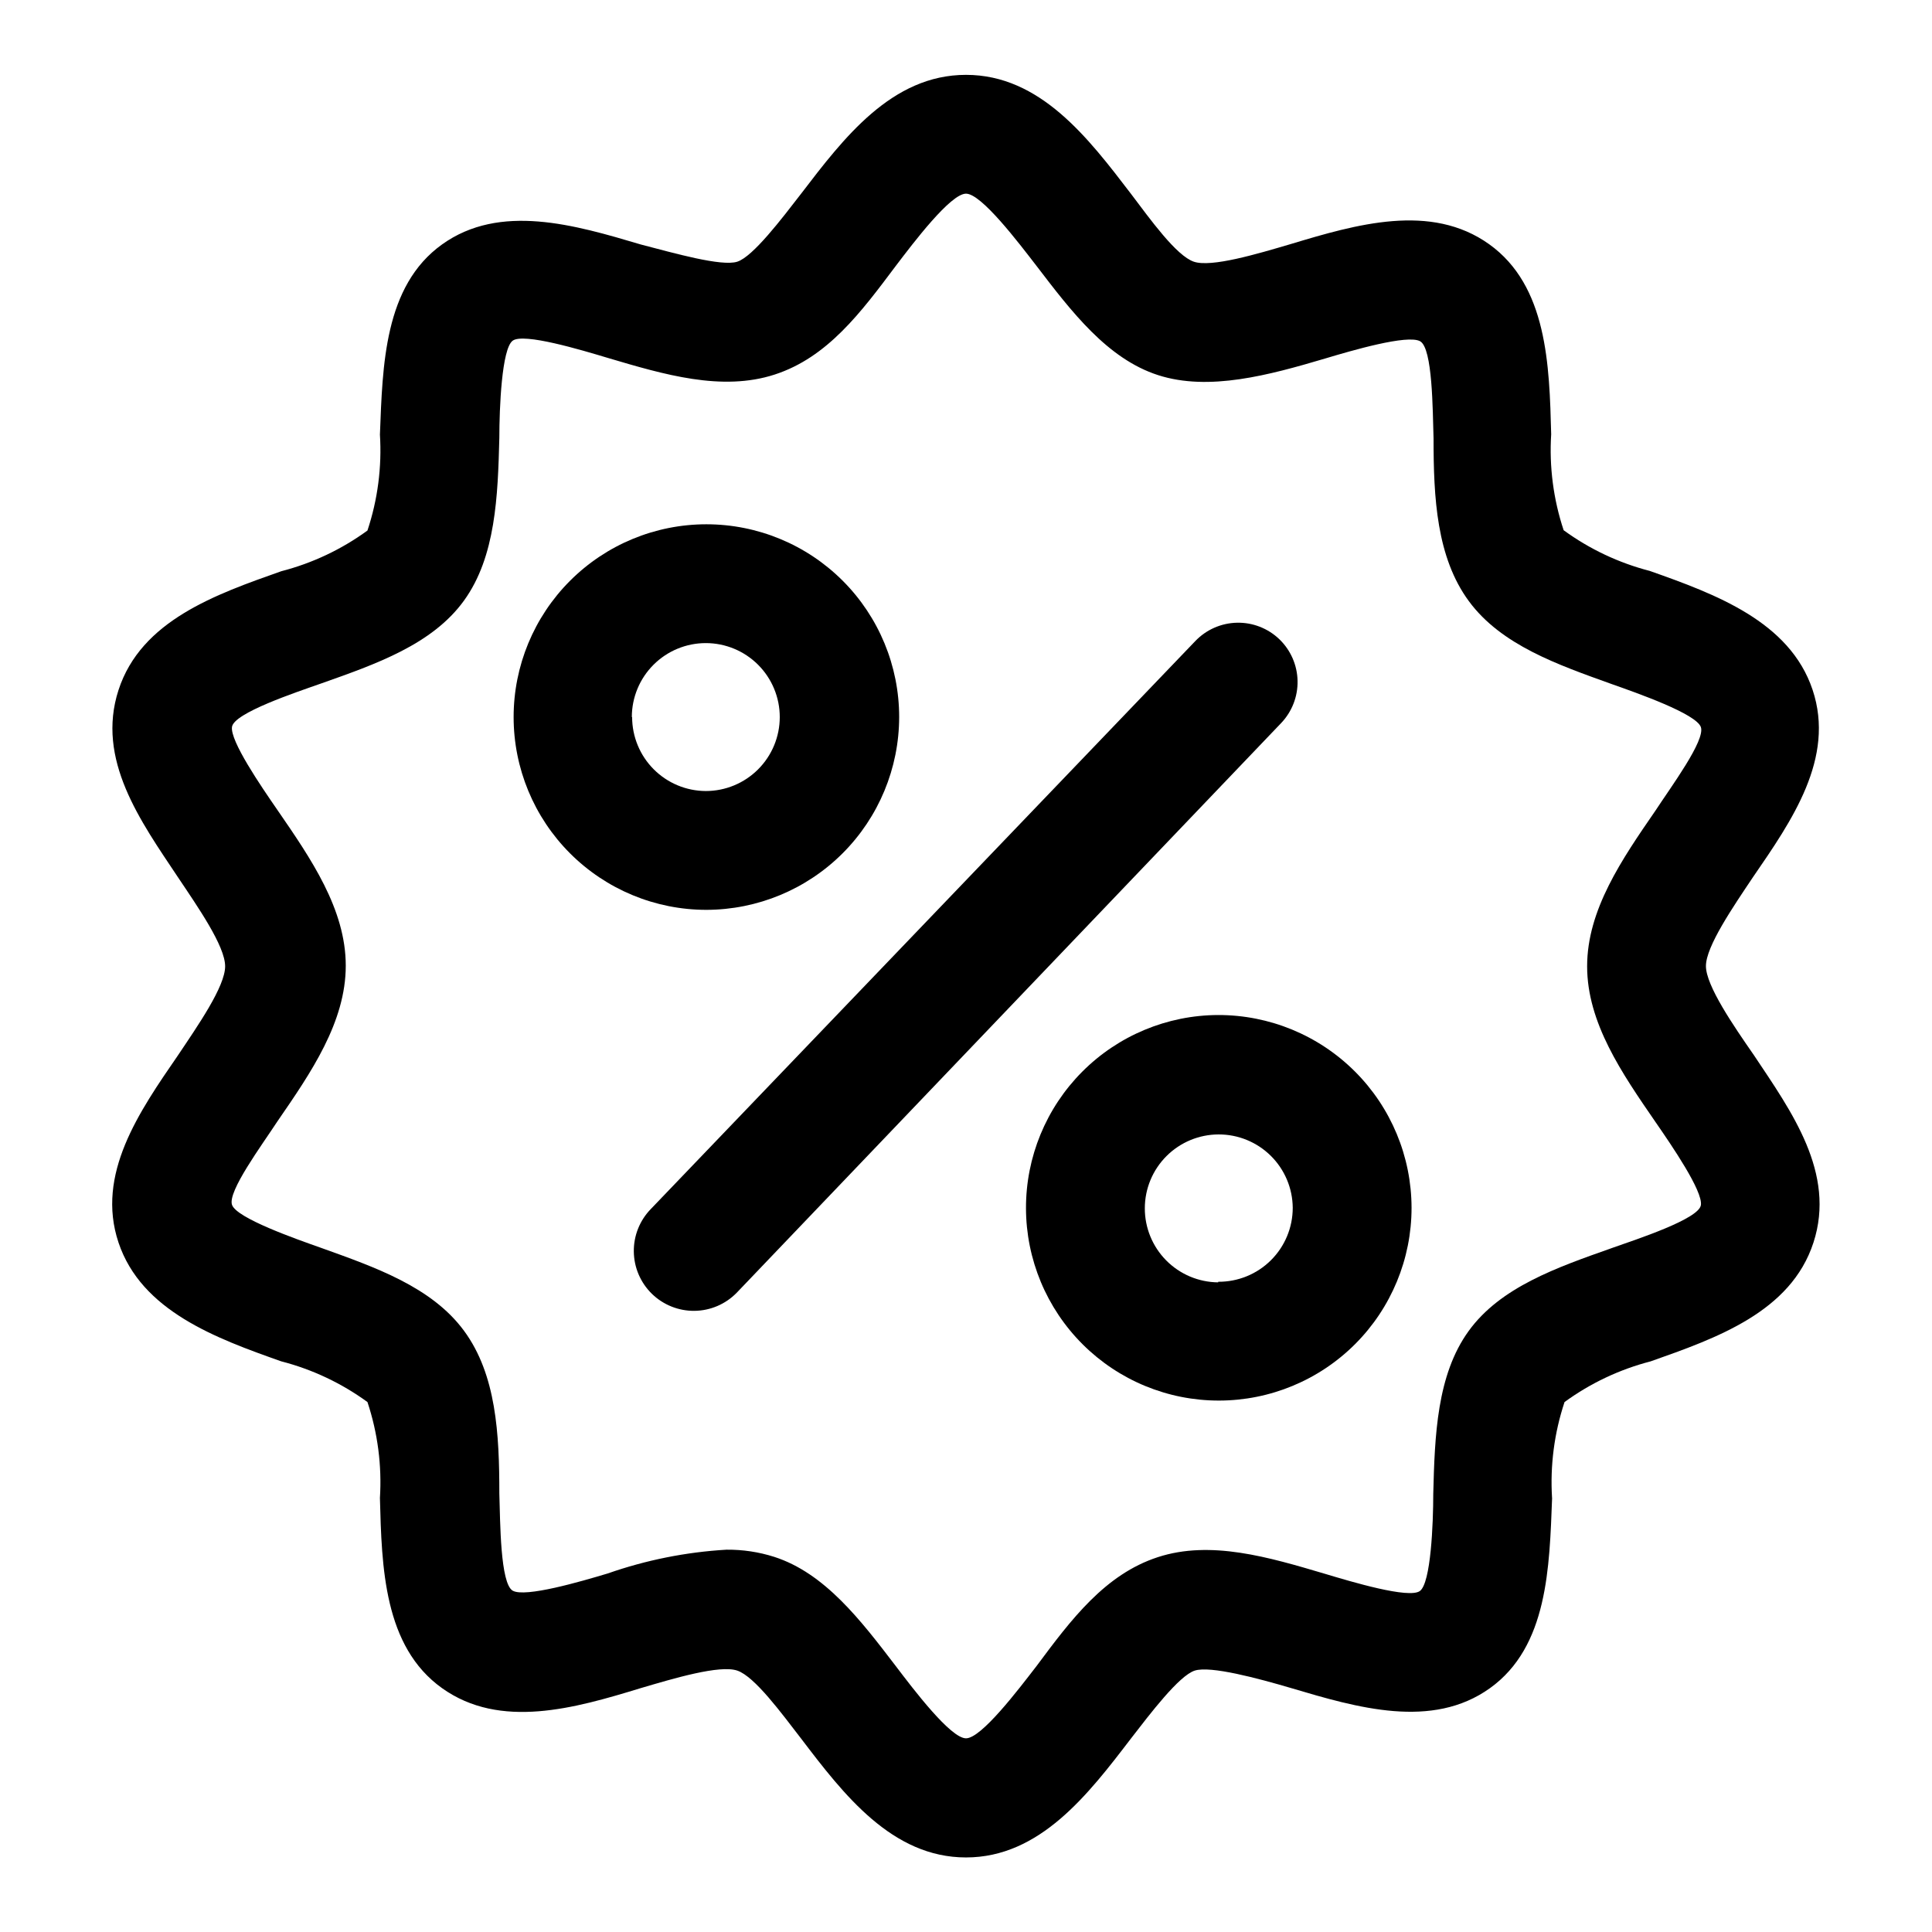 <?xml version="1.0" encoding="UTF-8"?>
<!-- Uploaded to: ICON Repo, www.svgrepo.com, Generator: ICON Repo Mixer Tools -->
<svg fill="#000000" width="800px" height="800px" version="1.1" viewBox="144 144 512 512" xmlns="http://www.w3.org/2000/svg">
 <g>
  <path d="m596.09 400c0-5.195 7.242-15.742 12.516-23.617 10.234-14.879 21.805-31.488 15.742-49.594-6.062-18.105-25.742-25.348-43.141-31.488h0.004c-8.219-2.121-15.965-5.781-22.828-10.785-2.719-8.184-3.844-16.816-3.305-25.426-0.473-18.344-1.023-39.359-16.453-50.383-15.43-11.02-35.188-5.273-52.664 0-8.816 2.598-20.941 6.219-25.586 4.644-4.641-1.574-11.57-11.254-16.688-18.027-11.258-14.719-24.008-31.488-43.688-31.488s-32.434 16.766-43.691 31.488c-5.117 6.613-12.754 16.688-16.926 18.027-4.172 1.34-16.766-2.281-25.582-4.566-17.477-5.195-37.312-11.02-52.664 0-15.352 11.02-15.742 32.039-16.453 50.383 0.539 8.609-0.586 17.242-3.305 25.426-6.863 5.004-14.609 8.664-22.832 10.785-17.398 6.141-37.156 13.066-43.141 31.488-5.984 18.422 5.824 34.715 15.742 49.594 5.273 7.871 12.516 18.262 12.516 23.617 0 5.352-7.242 15.742-12.516 23.617-10.234 14.879-21.805 31.488-15.742 49.594 6.062 18.105 25.742 25.348 43.141 31.488v-0.004c8.223 2.125 15.969 5.785 22.832 10.785 2.719 8.188 3.844 16.82 3.305 25.43 0.473 18.344 1.023 39.359 16.453 50.383 15.43 11.02 35.188 5.352 52.664 0 8.816-2.598 20.941-6.219 25.586-4.644 4.644 1.574 11.809 11.414 16.926 18.027 11.258 14.801 24.09 31.488 43.691 31.488 19.602 0 32.434-16.766 43.691-31.488 5.117-6.613 12.754-16.688 16.926-18.027 4.172-1.34 16.766 2.047 25.586 4.644 17.477 5.195 37.312 11.02 52.664 0 15.352-11.02 15.742-32.039 16.453-50.383h-0.012c-0.535-8.609 0.586-17.242 3.309-25.43 6.859-5 14.605-8.66 22.828-10.785 17.398-6.141 37.156-13.066 43.141-31.488s-5.824-34.715-15.742-49.594c-5.516-7.949-12.758-18.496-12.758-23.691zm-25.031 74.785c-14.484 5.117-29.441 10.312-37.863 21.965-8.422 11.652-8.973 27.711-9.367 43.141 0 7.871-0.629 23.617-3.543 25.742-2.914 2.125-18.105-2.441-25.191-4.566-14.879-4.41-30.23-8.973-44.242-4.41-14.012 4.562-22.984 16.527-32.117 28.809-4.801 6.219-14.641 19.207-18.734 19.207s-13.934-12.988-18.656-19.207c-9.211-12.043-18.734-24.562-32.195-28.891h-0.004c-4.07-1.293-8.324-1.93-12.594-1.891-10.738 0.625-21.336 2.746-31.488 6.297-7.086 2.125-21.883 6.453-25.191 4.566-3.305-1.891-3.305-18.184-3.543-25.742 0-15.742-0.789-31.488-9.367-43.141-8.582-11.652-23.617-16.848-37.863-21.965-6.691-2.363-22.434-7.871-23.617-11.414-1.18-3.543 7.871-15.742 12.043-22.121 8.895-12.91 18.105-26.293 18.105-41.25 0-14.957-9.211-28.34-18.105-41.25-4.41-6.375-12.594-18.344-12.043-22.043 0.551-3.699 16.926-9.133 23.617-11.492 14.484-5.117 29.441-10.312 37.863-21.965 8.422-11.652 8.973-27.711 9.367-43.141 0-7.871 0.629-23.617 3.543-25.742 2.914-2.125 18.105 2.441 25.191 4.566 14.879 4.41 30.23 8.973 44.242 4.41 14.012-4.559 22.828-16.445 32.039-28.723 4.723-6.219 14.562-19.211 18.656-19.211s13.934 12.988 18.734 19.207c9.211 12.043 18.734 24.562 32.195 28.891 13.461 4.328 29.363 0 44.242-4.41 7.086-2.125 21.883-6.453 25.191-4.566 3.305 1.891 3.305 18.184 3.543 25.742 0 15.742 0.789 31.488 9.367 43.141 8.582 11.652 23.617 16.848 37.863 21.965 6.691 2.363 22.434 7.871 23.617 11.414 1.18 3.543-7.871 15.742-12.043 22.121-8.895 12.91-18.105 26.293-18.105 41.25s9.211 28.34 18.105 41.25c4.41 6.375 12.594 18.344 12.043 22.043-0.551 3.695-17.004 9.051-23.695 11.41z"/>
  <path d="m382.29 334.03c0-13.551-5.383-26.543-14.961-36.125-9.582-9.582-22.578-14.965-36.129-14.965-13.547 0-26.543 5.383-36.125 14.965-9.582 9.582-14.961 22.574-14.961 36.125s5.379 26.543 14.961 36.125c9.582 9.582 22.578 14.965 36.125 14.965 13.547-0.023 26.527-5.41 36.105-14.988 9.574-9.574 14.965-22.559 14.984-36.102zm-70.848 0c0-5.199 2.066-10.184 5.742-13.859 3.676-3.676 8.66-5.742 13.859-5.742 5.199 0 10.184 2.066 13.859 5.742 3.676 3.676 5.742 8.66 5.742 13.859s-2.066 10.184-5.742 13.859c-3.676 3.676-8.66 5.742-13.859 5.742-5.184-0.02-10.148-2.094-13.809-5.769-3.66-3.672-5.715-8.648-5.715-13.832z"/>
  <path d="m466.83 412.99c-13.539 0.039-26.512 5.457-36.062 15.055-9.547 9.602-14.898 22.598-14.871 36.137 0.031 13.543 5.43 26.52 15.02 36.078 9.59 9.559 22.582 14.922 36.125 14.906 13.539-0.012 26.52-5.402 36.09-14.98 9.57-9.578 14.945-22.566 14.945-36.105-0.02-13.57-5.43-26.578-15.043-36.16-9.609-9.582-22.633-14.953-36.203-14.93zm0 70.848c-5.18-0.043-10.133-2.133-13.777-5.816-3.641-3.684-5.68-8.656-5.664-13.836 0.012-5.184 2.074-10.145 5.738-13.809 3.664-3.664 8.629-5.727 13.809-5.742 5.18-0.012 10.156 2.023 13.84 5.668 3.68 3.644 5.773 8.598 5.812 13.777 0 5.227-2.086 10.234-5.797 13.914-3.707 3.68-8.734 5.727-13.961 5.688z"/>
  <path d="m483.05 313.41c-3.016-2.894-7.055-4.473-11.234-4.383-4.18 0.09-8.152 1.836-11.043 4.856l-144.29 150.51c-2.945 3.019-4.57 7.082-4.516 11.297 0.051 4.215 1.773 8.234 4.789 11.18 3.019 2.941 7.082 4.566 11.297 4.516 4.215-0.051 8.234-1.773 11.18-4.793l144.29-150.98c2.871-3.012 4.434-7.039 4.344-11.195-0.086-4.16-1.82-8.117-4.816-11.004z"/>
 </g>
</svg>